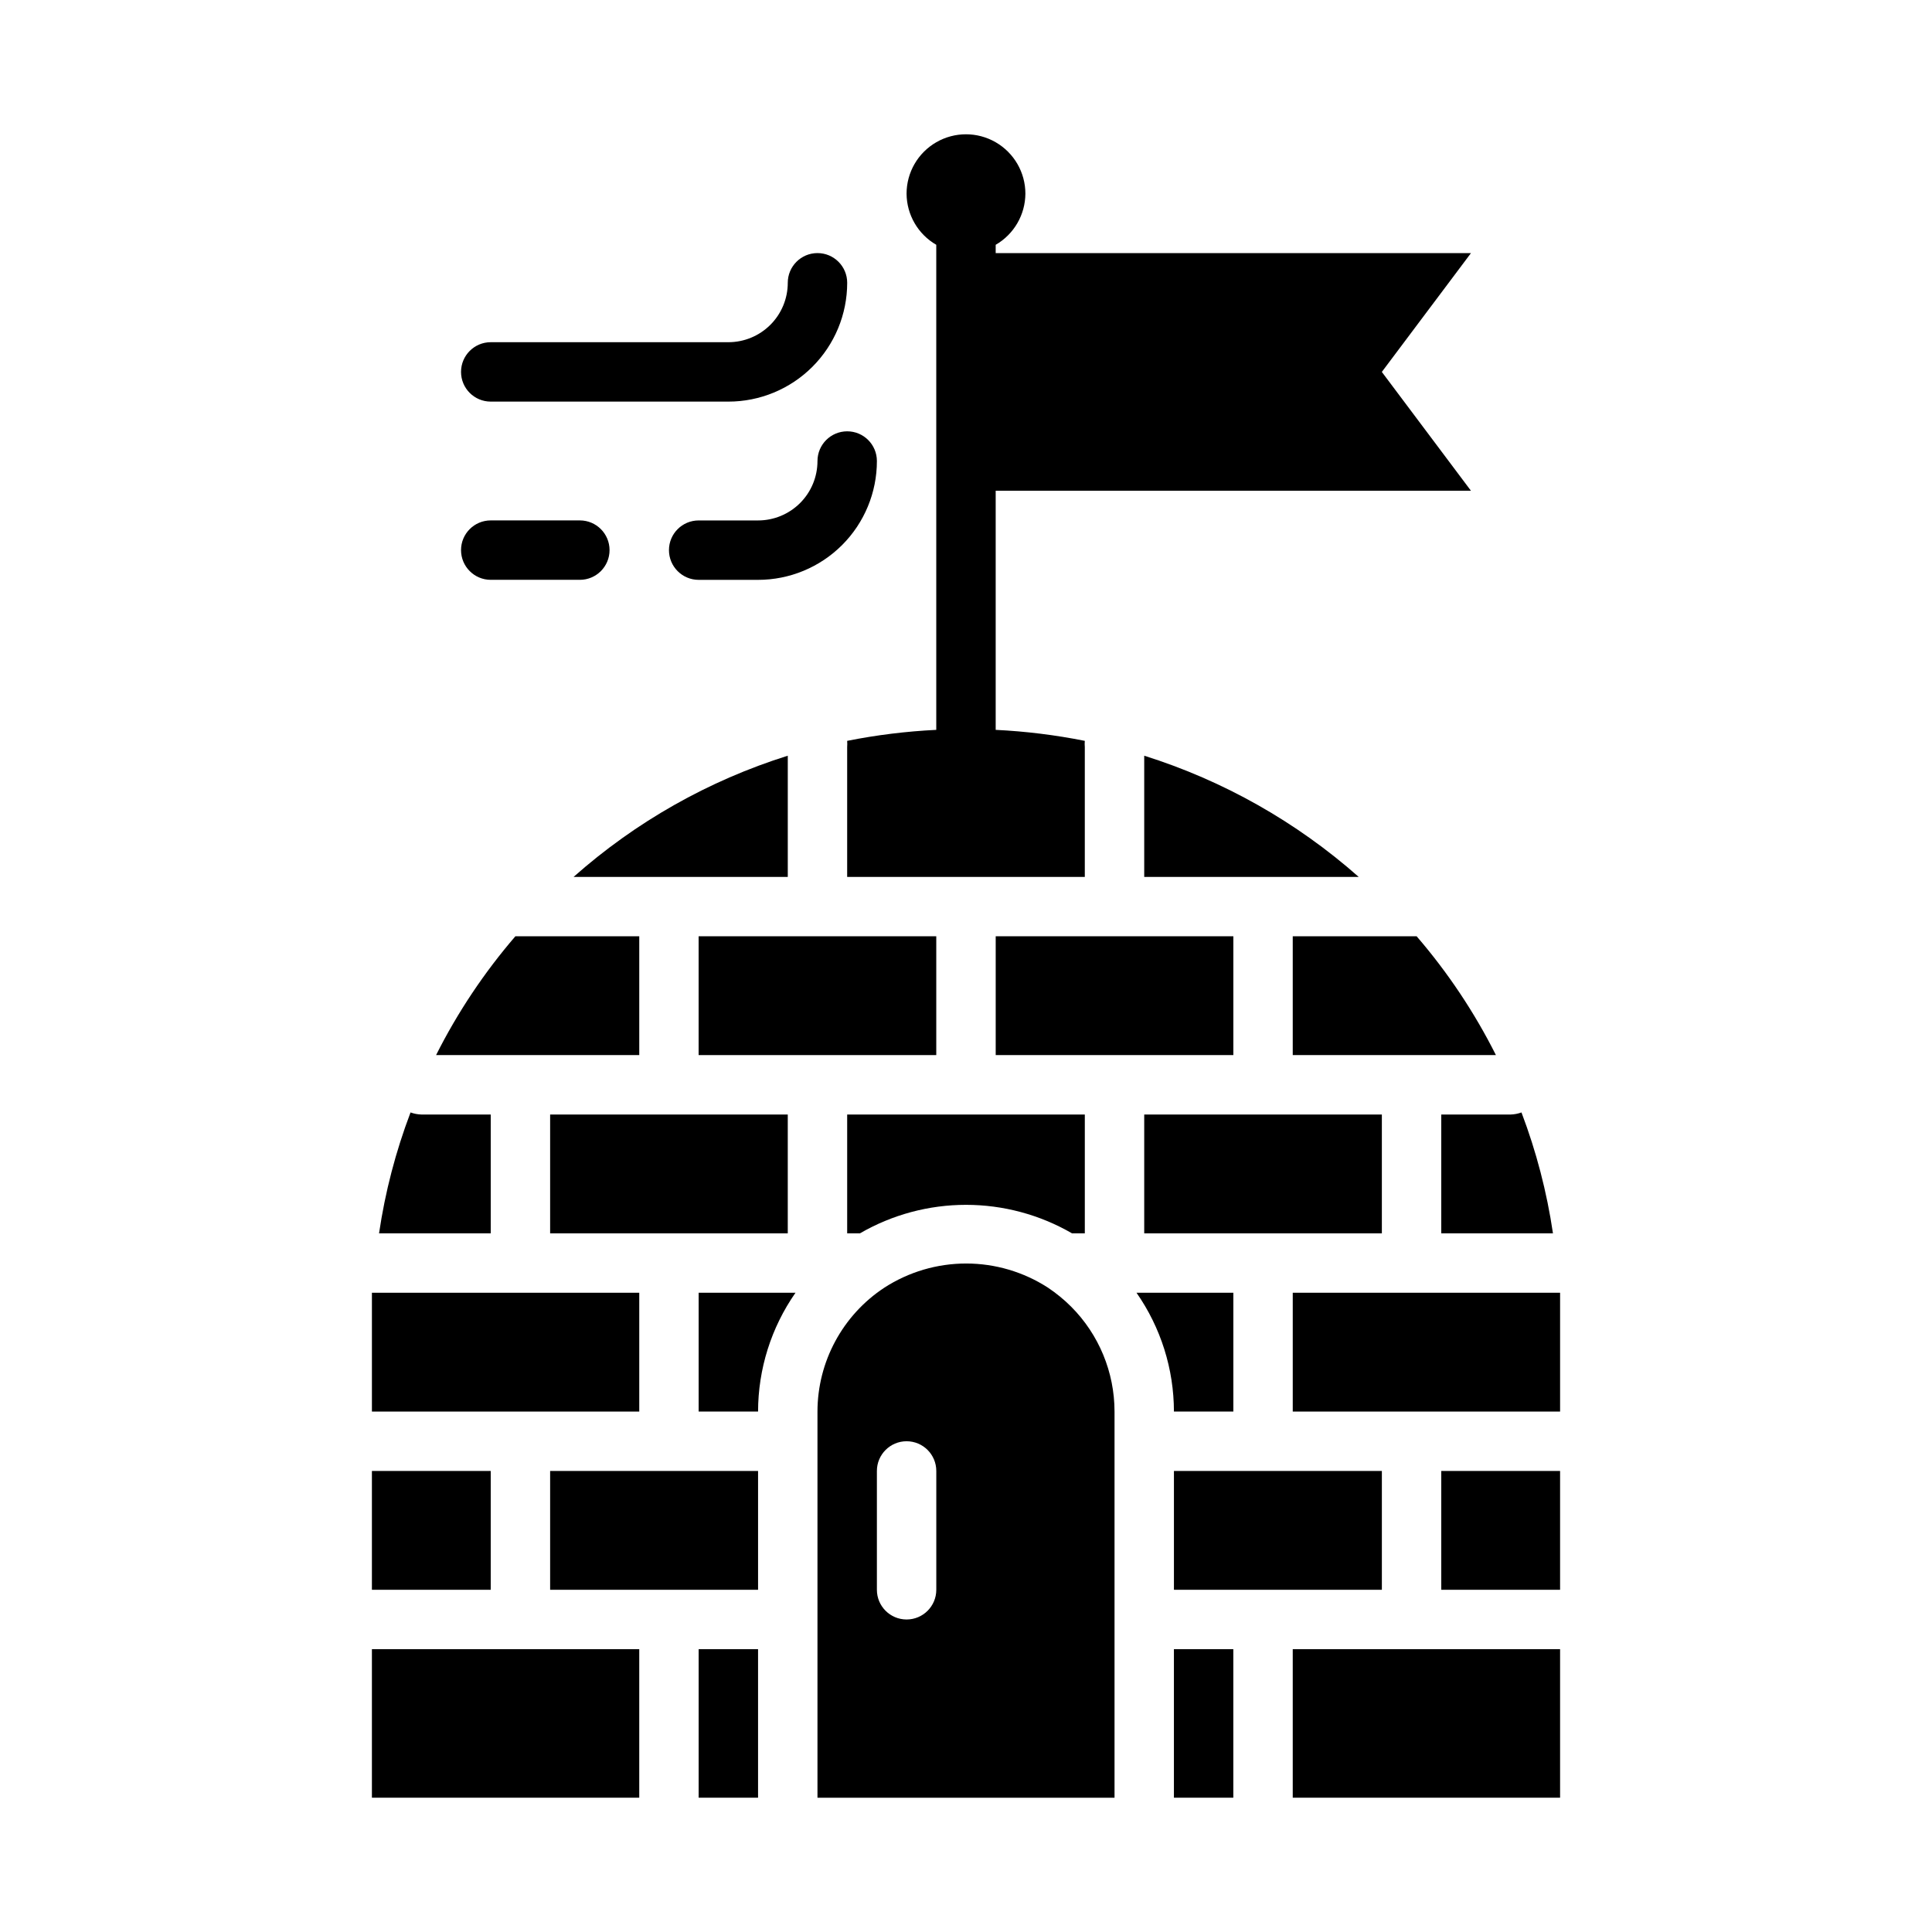 <?xml version="1.0" encoding="UTF-8"?>
<!-- Uploaded to: SVG Repo, www.svgrepo.com, Generator: SVG Repo Mixer Tools -->
<svg fill="#000000" width="800px" height="800px" version="1.1" viewBox="144 144 512 512" xmlns="http://www.w3.org/2000/svg">
 <g>
  <path d="m525.95 470.85h29.602c-1.617-10.949-4.414-21.691-8.344-32.039-0.938 0.34-1.918 0.527-2.914 0.551h-18.344z"/>
  <path d="m525.95 533.82h31.488v31.488h-31.488z"/>
  <path d="m486.59 392.12v31.488h53.844c-5.688-11.316-12.746-21.891-21.016-31.488z"/>
  <path d="m557.44 486.59h-70.848v31.488h70.848v-23.617-7.871z"/>
  <path d="m510.21 533.82h-55.105v31.488h55.105z"/>
  <path d="m313.41 423.61v-31.488h-32.828c-8.266 9.598-15.324 20.172-21.016 31.488z"/>
  <path d="m352.77 344.27c-20.973 6.582-40.312 17.527-56.758 32.117h56.758z"/>
  <path d="m447.23 344.27v32.117h56.836c-16.484-14.574-35.848-25.516-56.836-32.117z"/>
  <path d="m392.12 423.61v-31.488h-62.977v31.488z"/>
  <path d="m329.15 518.08h15.746c0.012-11.262 3.473-22.25 9.918-31.488h-25.664z"/>
  <path d="m447.23 470.85h62.977v-31.488h-62.977z"/>
  <path d="m470.85 392.12h-62.977v31.488h62.977z"/>
  <path d="m289.79 533.82v31.488h55.105v-31.488z"/>
  <path d="m428.1 470.85h3.387v-31.488h-62.977v31.488h3.387-0.004c8.539-4.949 18.234-7.555 28.105-7.555 9.867 0 19.562 2.606 28.102 7.555z"/>
  <path d="m274.05 439.36h-18.344c-0.992-0.023-1.977-0.211-2.91-0.551-3.93 10.348-6.731 21.09-8.344 32.039h29.598z"/>
  <path d="m470.85 518.08v-31.488h-25.664c6.445 9.238 9.91 20.227 9.918 31.488z"/>
  <path d="m289.79 470.85h62.977v-31.488h-62.977z"/>
  <path d="m486.59 581.05v39.359h70.848v-39.359z"/>
  <path d="m329.15 581.05h15.742v39.359h-15.742z"/>
  <path d="m242.56 581.05v39.359h70.848v-39.359z"/>
  <path d="m242.56 533.82h31.488v31.488h-31.488z"/>
  <path d="m313.41 518.08v-31.488h-70.848v7.871 23.617z"/>
  <path d="m455.1 581.05h15.742v39.359h-15.742z"/>
  <path d="m421.73 485.25c-6.461-4.184-13.992-6.406-21.688-6.406-7.695 0-15.227 2.223-21.688 6.406-11.043 7.269-17.699 19.602-17.715 32.824v102.34h78.723v-102.34c-0.004-10.418-4.137-20.41-11.492-27.789-1.879-1.875-3.934-3.562-6.141-5.035zm-29.602 80.059c0 4.348-3.523 7.871-7.871 7.871s-7.871-3.523-7.871-7.871v-31.488c0-4.348 3.523-7.875 7.871-7.875s7.871 3.527 7.871 7.875z"/>
  <path d="m392.12 208.87v128.55c-7.934 0.387-15.824 1.359-23.613 2.914 0.043 0.551 0.043 1.102 0 1.652v34.402h62.977v-34.402c-0.047-0.551-0.047-1.102 0-1.652-7.789-1.555-15.684-2.527-23.617-2.914v-63.367h125.95l-23.617-31.488 23.617-31.488h-125.95v-2.203c4.84-2.797 7.836-7.949 7.871-13.543 0-5.625-3-10.82-7.871-13.633s-10.875-2.812-15.746 0-7.871 8.008-7.871 13.633c0.035 5.594 3.031 10.746 7.871 13.543z"/>
  <path d="m274.05 250.43h62.977c8.352 0 16.359-3.316 22.266-9.223 5.902-5.906 9.223-13.914 9.223-22.266 0-4.348-3.527-7.871-7.875-7.871-4.348 0-7.871 3.523-7.871 7.871 0 4.176-1.656 8.18-4.609 11.133s-6.957 4.613-11.133 4.613h-62.977c-4.348 0-7.871 3.523-7.871 7.871s3.523 7.871 7.871 7.871z"/>
  <path d="m360.64 266.18c0 4.176-1.656 8.18-4.609 11.133-2.953 2.949-6.957 4.609-11.133 4.609h-15.746c-4.348 0-7.871 3.523-7.871 7.871 0 4.348 3.523 7.875 7.871 7.875h15.746c8.352 0 16.359-3.32 22.266-9.223 5.906-5.906 9.223-13.918 9.223-22.266 0-4.348-3.523-7.875-7.871-7.875-4.348 0-7.875 3.527-7.875 7.875z"/>
  <path d="m274.05 297.66h23.617c4.348 0 7.871-3.527 7.871-7.875 0-4.348-3.523-7.871-7.871-7.871h-23.617c-4.348 0-7.871 3.523-7.871 7.871 0 4.348 3.523 7.875 7.871 7.875z"/>
 </g>
</svg>